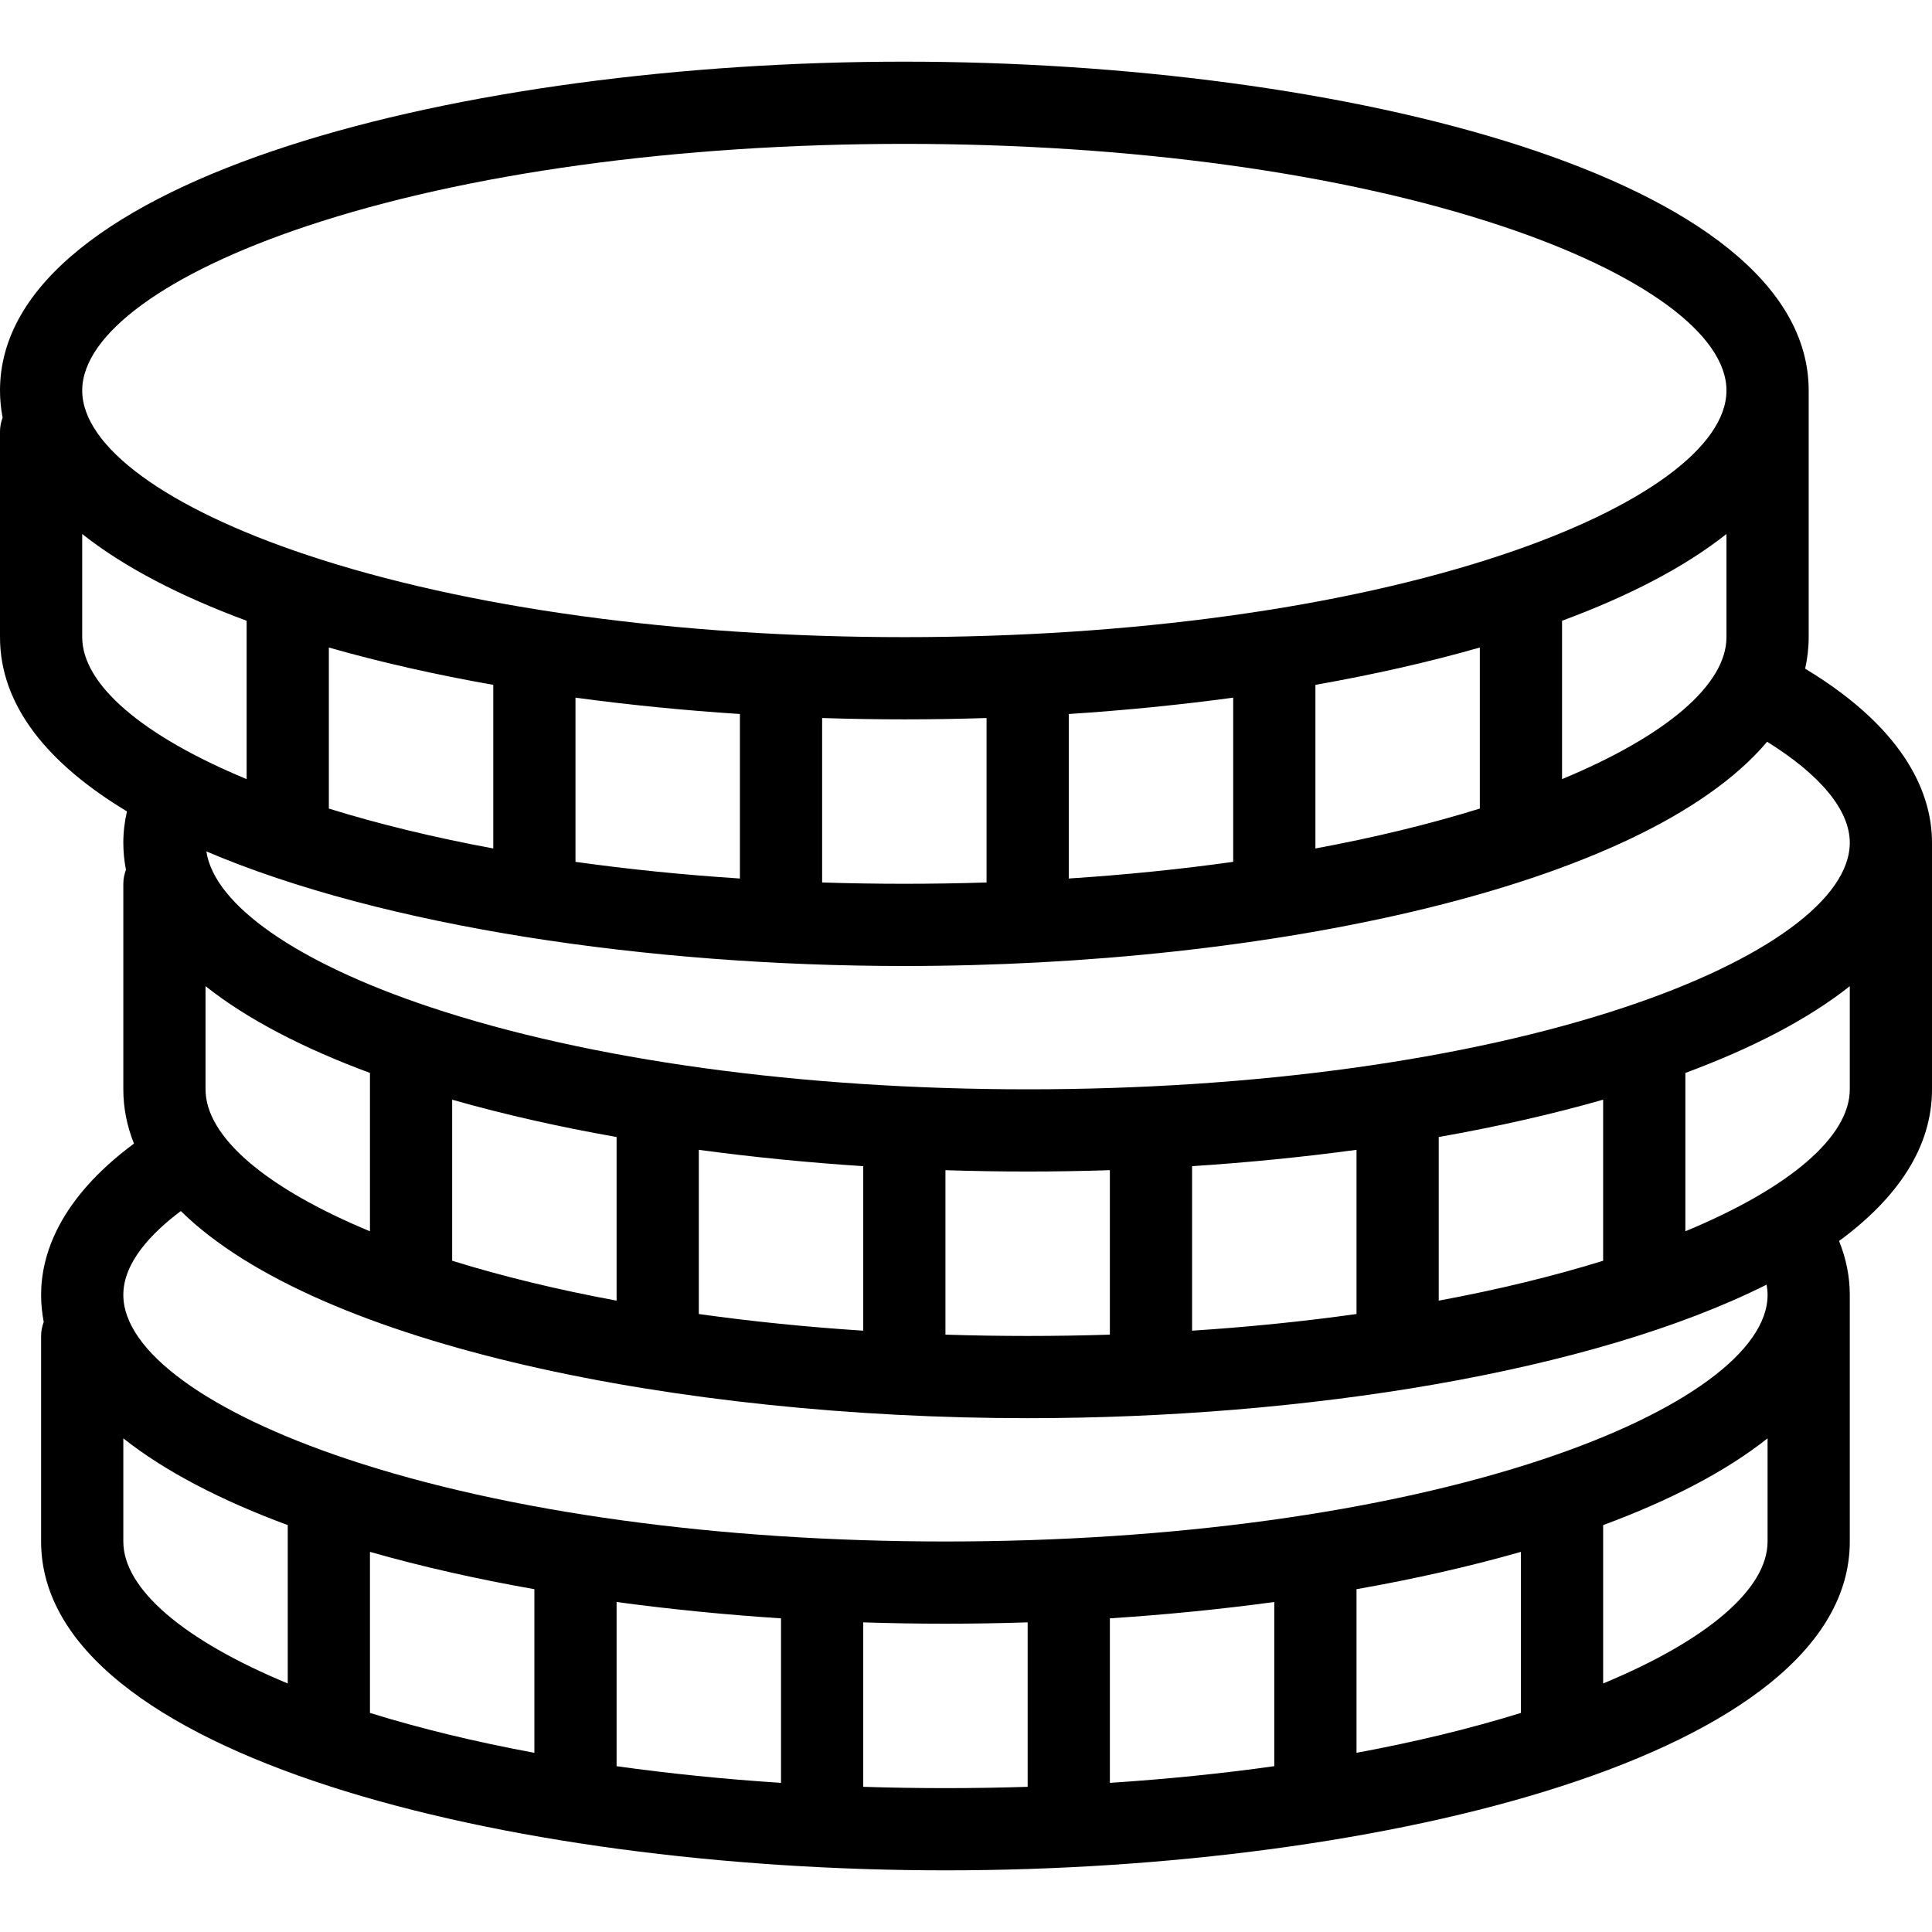 <svg xmlns="http://www.w3.org/2000/svg" xmlns:xlink="http://www.w3.org/1999/xlink" id="Layer_1" x="0px" y="0px" viewBox="0 0 512 512" style="enable-background:new 0 0 512 512;" xml:space="preserve"><g>	<g>		<path d="M478.382,177.199c0.609-2.717,0.937-5.499,0.937-8.348v-65.362c0-56.605-123.479-87.149-239.66-87.149S0,46.884,0,103.489    c0,2.442,0.245,4.831,0.694,7.175C0.269,111.829,0,113.071,0,114.383v54.468c0,18.108,12.652,33.544,33.644,46.172    c-0.628,2.744-0.963,5.515-0.963,8.295c0,2.442,0.245,4.831,0.694,7.176c-0.426,1.165-0.694,2.407-0.694,3.719v54.468    c0,5.001,0.983,9.794,2.82,14.385c-20.102,14.896-24.607,29.807-24.607,40.083c0,2.442,0.245,4.831,0.694,7.175    c-0.426,1.165-0.694,2.406-0.694,3.719v54.468c0,56.605,123.479,87.149,239.66,87.149s239.66-30.544,239.66-87.149v-65.362    c0-4.836-0.967-9.612-2.842-14.275C502.912,317.45,512,304.025,512,288.681v-65.362v-0.001    C512,211.322,505.987,193.895,478.382,177.199z M81.343,59.903c42.125-14.041,98.351-21.775,158.316-21.775    s116.189,7.734,158.316,21.775c37.293,12.431,59.556,28.725,59.556,43.586s-22.263,31.155-59.556,43.586    c-42.128,14.041-98.351,21.775-158.316,21.775s-116.192-7.734-158.316-21.775c-37.293-12.431-59.556-28.725-59.556-43.586    S44.051,72.334,81.343,59.903z M457.532,141.516v27.335c0,12.589-16.022,26.197-43.574,37.623v-41.967    C431.517,158.009,446.414,150.332,457.532,141.516z M392.17,171.598v42.681c-13.338,4.142-27.96,7.679-43.574,10.574v-43.36    C363.948,178.784,378.596,175.481,392.17,171.598z M326.809,184.885v43.513c-13.975,1.958-28.555,3.442-43.574,4.417V189.22    C297.996,188.259,312.609,186.81,326.809,184.885z M261.447,190.283v43.582c-7.195,0.228-14.462,0.347-21.787,0.347    s-14.593-0.119-21.787-0.347v-43.583c7.27,0.236,14.542,0.355,21.787,0.355C246.904,190.638,254.177,190.519,261.447,190.283z     M196.085,189.22v43.596c-15.019-0.976-29.6-2.459-43.575-4.417v-43.513C166.71,186.81,181.323,188.259,196.085,189.22z     M130.723,181.494v43.36c-15.614-2.896-30.237-6.432-43.574-10.574v-42.682C100.723,175.481,115.372,178.785,130.723,181.494z     M21.787,168.851v-27.335c11.118,8.816,26.015,16.493,43.574,22.991v41.967C37.809,195.048,21.787,181.44,21.787,168.851z     M54.468,261.344c11.118,8.816,26.015,16.493,43.574,22.991v41.968c-27.552-11.426-43.574-25.034-43.574-37.623V261.344z     M76.255,446.134c-27.552-11.426-43.574-25.034-43.574-37.623v-27.335c11.118,8.816,26.015,16.493,43.574,22.991V446.134z     M141.617,464.514c-15.614-2.896-30.237-6.432-43.574-10.574v-42.682c13.574,3.882,28.223,7.186,43.574,9.896V464.514z     M206.979,472.475c-15.019-0.976-29.6-2.46-43.575-4.417v-43.513c14.2,1.924,28.813,3.373,43.575,4.335V472.475z M272.34,473.525    c-7.195,0.228-14.462,0.347-21.787,0.347c-7.325,0-14.593-0.119-21.787-0.347v-43.582c7.27,0.236,14.542,0.355,21.787,0.355    c7.245,0,14.517-0.119,21.787-0.355V473.525z M337.702,468.058c-13.975,1.958-28.555,3.442-43.574,4.417V428.88    c14.762-0.961,29.375-2.41,43.574-4.334V468.058z M403.064,453.939c-13.338,4.142-27.96,7.679-43.574,10.574v-43.36    c15.352-2.709,30.001-6.013,43.574-9.895V453.939z M468.426,408.511c0,12.589-16.022,26.197-43.574,37.623v-41.967    c17.56-6.499,32.457-14.175,43.574-22.991V408.511z M408.87,386.735c-42.128,14.041-98.351,21.775-158.316,21.775    s-116.192-7.734-158.316-21.775c-37.293-12.431-59.556-28.725-59.556-43.586c0-8.527,7.383-16.324,15.237-22.209    c36.485,35.855,132.719,54.89,224.423,54.89c73.334,0,149.563-12.174,195.823-35.386c0.161,0.904,0.262,1.805,0.262,2.705    C468.426,358.011,446.162,374.304,408.87,386.735z M119.83,334.11v-42.683c13.574,3.882,28.223,7.186,43.574,9.895v43.362    C147.79,341.789,133.167,338.252,119.83,334.11z M185.192,348.229v-43.515c14.2,1.924,28.813,3.373,43.574,4.335v43.597    C213.747,351.67,199.166,350.186,185.192,348.229z M250.553,353.695v-43.584c7.27,0.236,14.542,0.355,21.787,0.355    s14.517-0.119,21.787-0.355v43.584c-7.195,0.228-14.462,0.347-21.787,0.347S257.748,353.923,250.553,353.695z M315.915,352.645    v-43.597c14.762-0.961,29.375-2.41,43.574-4.335v43.515C345.515,350.186,330.934,351.67,315.915,352.645z M381.277,344.684    v-43.362c15.352-2.709,30.001-6.013,43.574-9.895v42.683C411.513,338.252,396.891,341.789,381.277,344.684z M490.213,288.681    c0,12.589-16.022,26.197-43.574,37.623v-41.968c17.56-6.499,32.457-14.175,43.574-22.991V288.681z M430.657,266.904    c-42.125,14.042-98.351,21.775-158.316,21.775c-59.965,0-116.192-7.733-158.316-21.775c-35.372-11.79-57.185-27.055-59.342-41.277    C101.462,245.575,171.799,256,239.66,256c95.5,0,195.913-20.642,228.641-59.428c14.183,8.809,21.912,18.177,21.912,26.746    C490.213,238.179,467.949,254.473,430.657,266.904z"></path>	</g></g><g></g><g></g><g></g><g></g><g></g><g></g><g></g><g></g><g></g><g></g><g></g><g></g><g></g><g></g><g></g></svg>